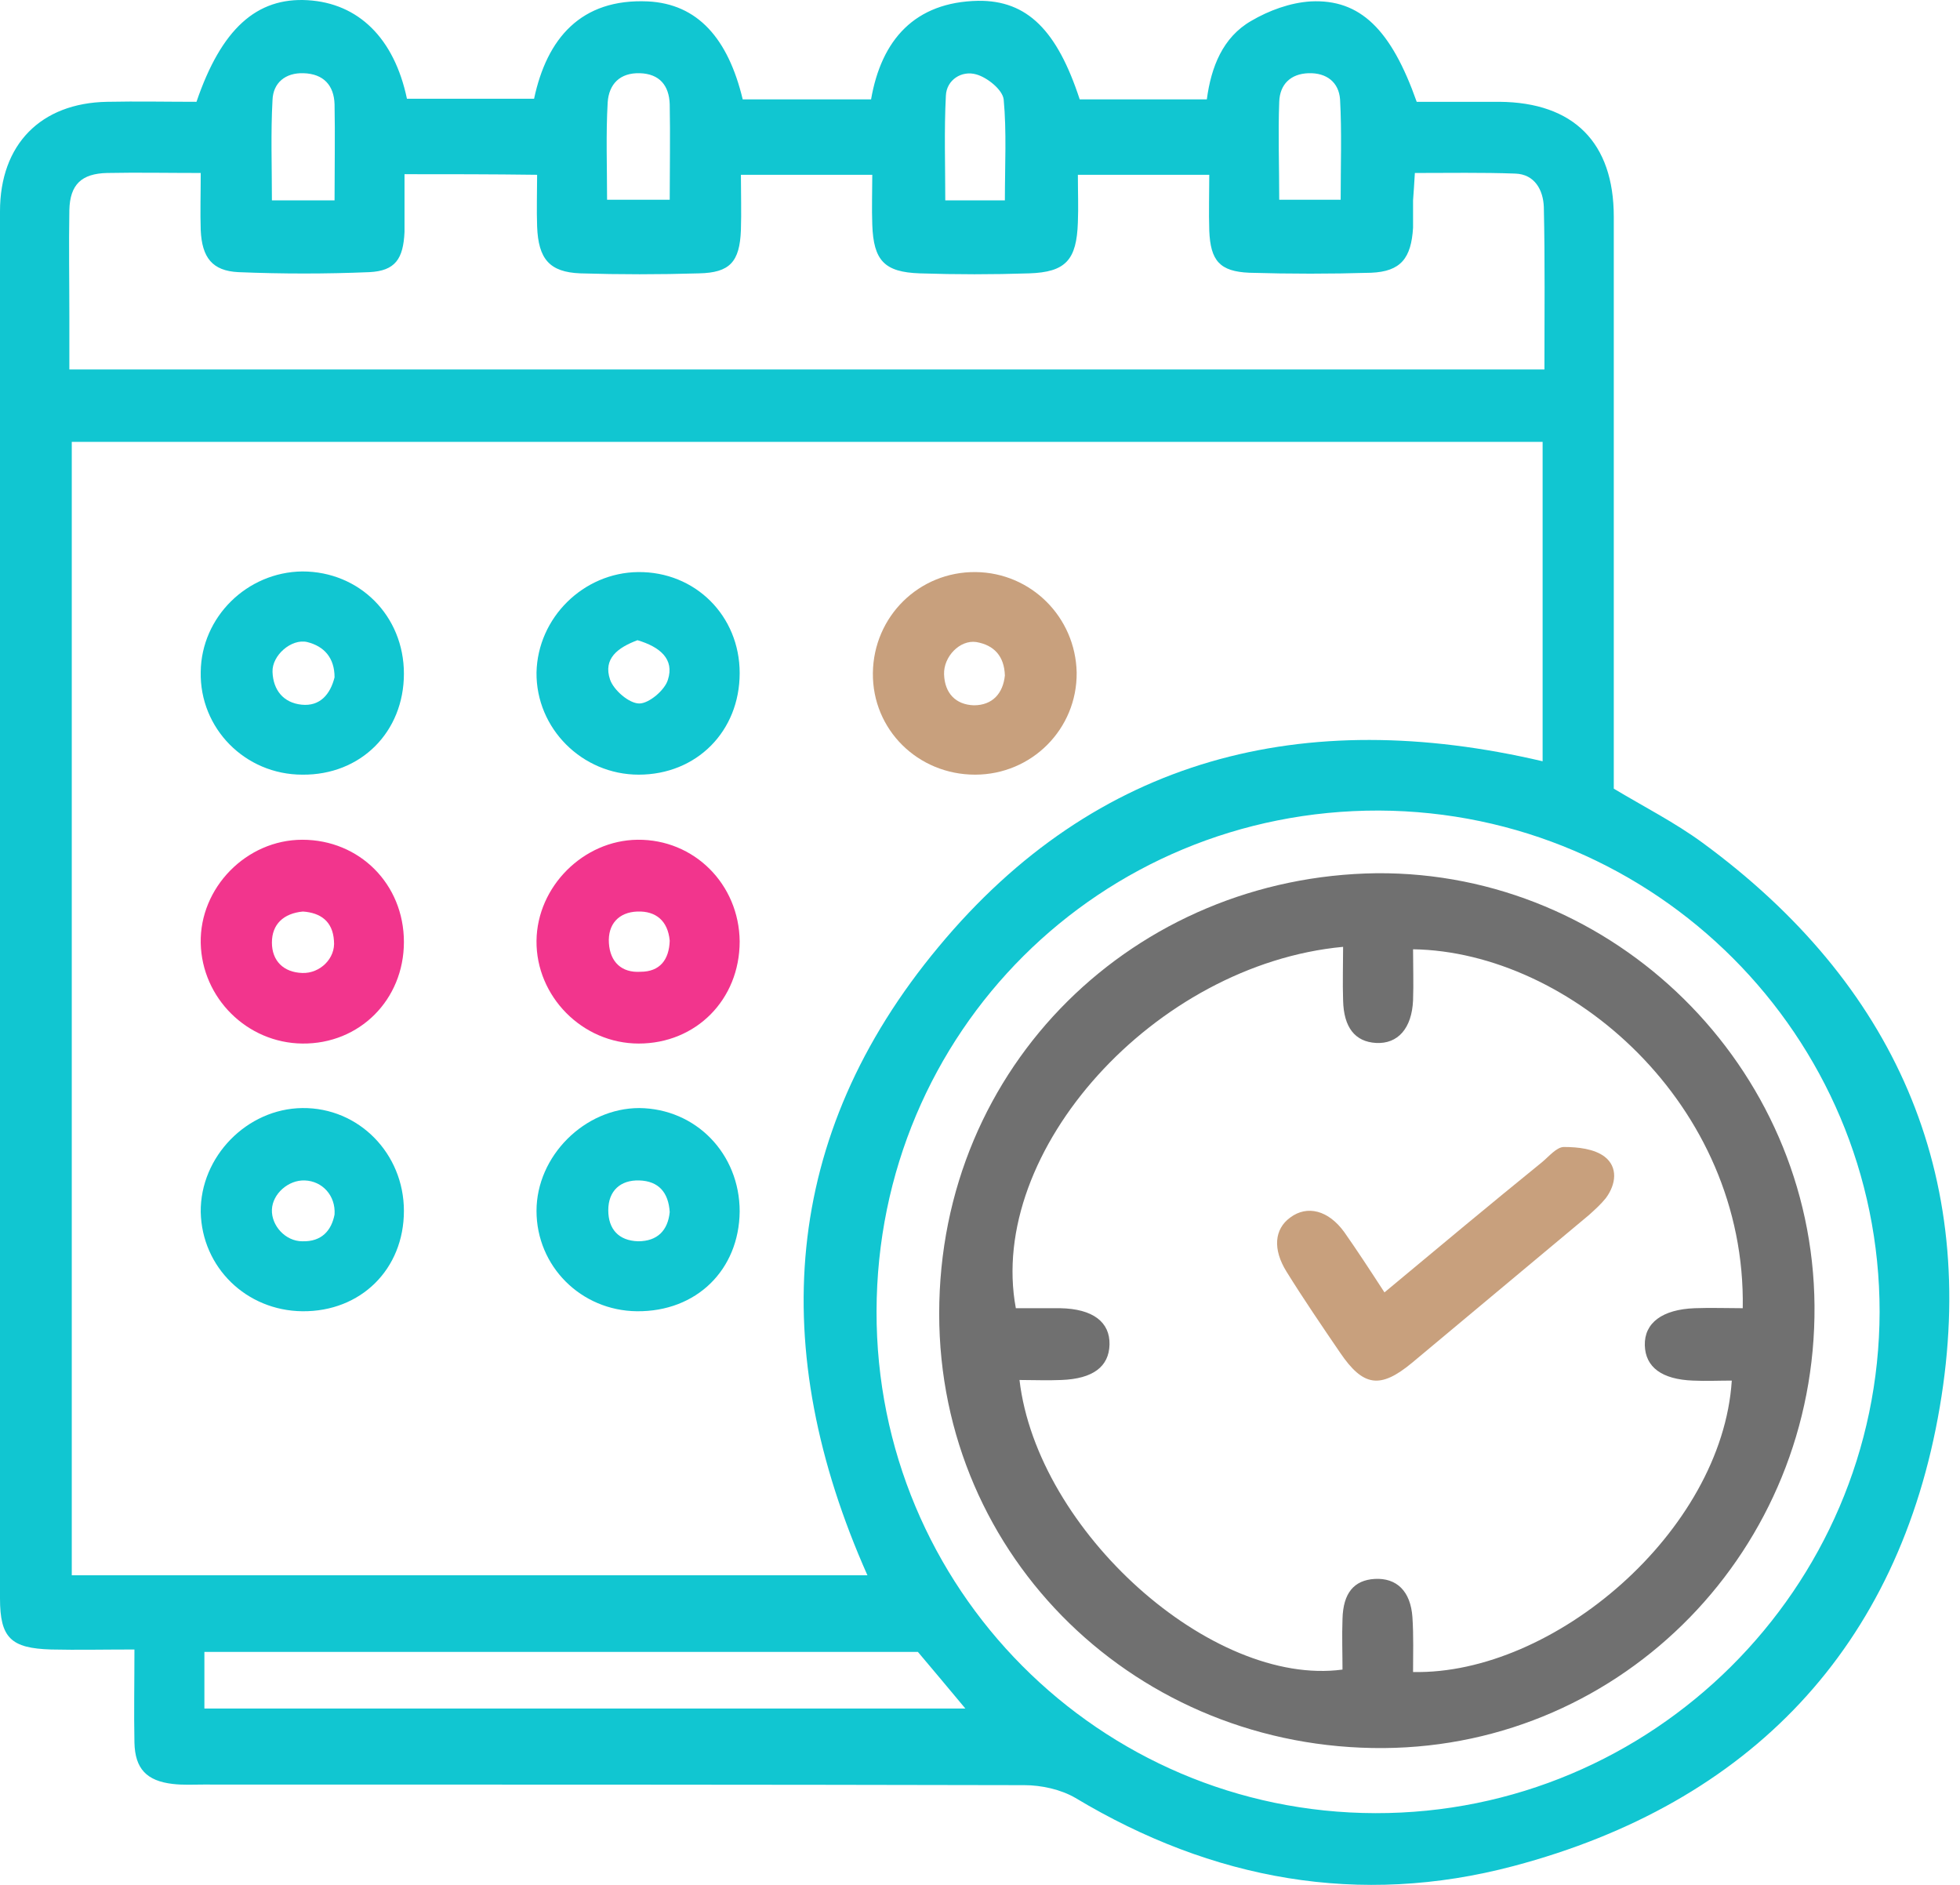 <svg width="78" height="75" viewBox="0 0 78 75" fill="none" xmlns="http://www.w3.org/2000/svg">
<path d="M5.35 65.634C4.115 65.634 3.074 65.658 2.033 65.634C0.436 65.586 0 65.174 0 63.601C0 45.203 0 26.805 0 8.408C0 5.745 1.622 4.099 4.26 4.051C5.471 4.026 6.657 4.051 7.819 4.051C8.811 1.146 10.216 -0.113 12.249 0.008C14.258 0.129 15.686 1.509 16.195 3.93C17.841 3.93 19.511 3.93 21.254 3.93C21.762 1.533 23.118 -0.065 25.781 0.056C27.766 0.153 28.976 1.533 29.557 3.954C31.203 3.954 32.874 3.954 34.665 3.954C35.077 1.581 36.408 0.081 38.925 0.032C40.886 0.008 42.072 1.218 42.968 3.954C44.614 3.954 46.285 3.954 48.027 3.954C48.197 2.671 48.657 1.485 49.794 0.831C50.496 0.419 51.344 0.105 52.167 0.056C54.128 -0.04 55.362 1.17 56.379 4.051C57.42 4.051 58.558 4.051 59.671 4.051C62.624 4.075 64.222 5.672 64.222 8.626C64.222 15.719 64.222 22.835 64.222 29.928C64.222 30.412 64.222 30.896 64.222 31.381C65.433 32.107 66.667 32.736 67.756 33.535C75.382 39.127 78.771 46.728 77.197 55.975C75.575 65.537 69.644 71.758 60.228 74.252C54.103 75.874 48.245 74.809 42.799 71.541C42.218 71.202 41.443 71.032 40.765 71.032C29.872 71.008 18.979 71.008 8.085 71.008C7.674 71.008 7.286 71.032 6.875 70.984C5.834 70.863 5.374 70.379 5.35 69.338C5.326 68.152 5.35 66.99 5.35 65.634ZM61.39 17.582C41.806 17.582 22.343 17.582 2.856 17.582C2.856 32.664 2.856 47.672 2.856 62.681C13.459 62.681 23.941 62.681 34.52 62.681C30.526 53.7 31.082 45.203 37.352 37.675C43.622 30.122 51.876 28.064 61.39 30.291C61.39 26.007 61.39 21.843 61.39 17.582ZM16.098 6.931C16.098 7.415 16.098 7.779 16.098 8.142C16.098 8.505 16.098 8.868 16.098 9.231C16.049 10.296 15.735 10.78 14.694 10.829C12.975 10.901 11.232 10.901 9.489 10.829C8.448 10.78 8.037 10.248 7.988 9.158C7.964 8.432 7.988 7.73 7.988 6.883C6.657 6.883 5.471 6.859 4.26 6.883C3.244 6.907 2.784 7.343 2.76 8.359C2.735 9.764 2.76 11.192 2.76 12.596C2.76 13.298 2.76 14 2.76 14.702C22.416 14.702 41.879 14.702 61.462 14.702C61.462 12.499 61.487 10.369 61.438 8.238C61.414 7.561 61.075 6.931 60.3 6.907C58.993 6.859 57.662 6.883 56.306 6.883C56.282 7.319 56.258 7.633 56.234 7.972C56.234 8.335 56.234 8.698 56.234 9.061C56.161 10.272 55.749 10.804 54.563 10.853C52.941 10.901 51.344 10.901 49.722 10.853C48.536 10.804 48.173 10.369 48.124 9.183C48.1 8.432 48.124 7.682 48.124 6.955C46.26 6.955 44.638 6.955 42.895 6.955C42.895 7.633 42.92 8.238 42.895 8.844C42.847 10.345 42.411 10.829 40.959 10.877C39.506 10.925 38.054 10.925 36.602 10.877C35.197 10.829 34.762 10.369 34.713 8.94C34.689 8.287 34.713 7.609 34.713 6.955C32.874 6.955 31.276 6.955 29.485 6.955C29.485 7.73 29.509 8.432 29.485 9.158C29.436 10.417 29.049 10.853 27.814 10.877C26.241 10.925 24.667 10.925 23.094 10.877C21.859 10.829 21.424 10.296 21.375 9.013C21.351 8.335 21.375 7.657 21.375 6.955C19.535 6.931 17.889 6.931 16.098 6.931ZM34.883 52.175C34.859 63.189 43.743 72.122 54.733 72.146C65.771 72.17 74.776 63.189 74.801 52.199C74.801 41.233 65.892 32.3 54.878 32.252C43.791 32.228 34.907 41.064 34.883 52.175ZM8.134 67.982C18.252 67.982 28.25 67.982 38.417 67.982C37.691 67.111 37.062 66.36 36.529 65.731C26.991 65.731 17.599 65.731 8.134 65.731C8.134 66.505 8.134 67.183 8.134 67.982ZM13.314 7.972C13.314 6.617 13.338 5.382 13.314 4.147C13.29 3.397 12.878 2.937 12.079 2.913C11.353 2.889 10.869 3.3 10.845 3.978C10.772 5.285 10.821 6.617 10.821 7.972C11.692 7.972 12.418 7.972 13.314 7.972ZM26.652 7.948C26.652 6.689 26.677 5.406 26.652 4.147C26.628 3.397 26.241 2.937 25.466 2.913C24.667 2.889 24.232 3.349 24.183 4.075C24.11 5.358 24.159 6.617 24.159 7.948C25.006 7.948 25.732 7.948 26.652 7.948ZM53.353 7.948C53.353 6.592 53.401 5.261 53.329 3.954C53.28 3.276 52.796 2.889 52.07 2.913C51.368 2.937 50.932 3.349 50.908 4.051C50.86 5.334 50.908 6.592 50.908 7.948C51.779 7.948 52.53 7.948 53.353 7.948ZM39.99 7.972C39.99 6.568 40.063 5.237 39.942 3.954C39.894 3.566 39.288 3.082 38.853 2.961C38.272 2.792 37.667 3.179 37.642 3.808C37.57 5.188 37.618 6.568 37.618 7.972C38.441 7.972 39.119 7.972 39.99 7.972Z" fill="#11C6D1"/>
<path d="M29.436 37.457C29.436 39.781 27.693 41.523 25.418 41.523C23.166 41.523 21.327 39.635 21.351 37.432C21.375 35.278 23.215 33.438 25.369 33.414C27.621 33.39 29.412 35.181 29.436 37.457ZM26.652 37.432C26.58 36.634 26.096 36.246 25.369 36.27C24.619 36.295 24.183 36.779 24.232 37.529C24.28 38.28 24.74 38.715 25.49 38.667C26.265 38.667 26.628 38.183 26.652 37.432Z" fill="#F2358D"/>
<path d="M29.436 48.205C29.412 50.529 27.717 52.199 25.345 52.175C23.118 52.151 21.351 50.383 21.351 48.181C21.351 46.002 23.263 44.09 25.442 44.09C27.693 44.114 29.436 45.905 29.436 48.205ZM26.652 48.229C26.604 47.454 26.216 46.995 25.442 46.97C24.692 46.946 24.207 47.382 24.207 48.156C24.207 48.907 24.619 49.367 25.393 49.391C26.168 49.391 26.58 48.955 26.652 48.229Z" fill="#11C6D1"/>
<path d="M16.074 37.481C16.074 39.781 14.306 41.548 12.031 41.523C9.828 41.499 8.037 39.708 7.988 37.529C7.94 35.326 9.804 33.414 12.031 33.414C14.306 33.414 16.074 35.181 16.074 37.481ZM12.055 36.27C11.281 36.343 10.821 36.779 10.821 37.505C10.821 38.231 11.281 38.691 12.031 38.715C12.733 38.74 13.362 38.135 13.29 37.432C13.241 36.658 12.757 36.319 12.055 36.27Z" fill="#F2358D"/>
<path d="M16.074 48.181C16.074 50.505 14.355 52.199 12.031 52.175C9.804 52.151 8.037 50.432 7.988 48.229C7.964 46.026 9.828 44.114 12.031 44.09C14.282 44.065 16.074 45.905 16.074 48.181ZM13.314 48.326C13.363 47.575 12.83 46.995 12.128 46.97C11.474 46.946 10.845 47.503 10.821 48.132C10.796 48.762 11.353 49.391 12.031 49.391C12.806 49.415 13.193 48.955 13.314 48.326Z" fill="#11C6D1"/>
<path d="M16.074 26.805C16.074 29.129 14.355 30.848 12.031 30.824C9.756 30.824 7.94 28.984 7.988 26.733C8.013 24.554 9.828 22.763 12.031 22.738C14.307 22.738 16.074 24.506 16.074 26.805ZM13.314 26.951C13.314 26.176 12.902 25.716 12.225 25.547C11.595 25.401 10.821 26.079 10.845 26.733C10.869 27.459 11.281 27.967 12.007 28.04C12.733 28.113 13.145 27.628 13.314 26.951Z" fill="#11C6D1"/>
<path d="M38.804 30.824C36.529 30.824 34.713 29.033 34.737 26.781C34.762 24.53 36.577 22.739 38.829 22.763C41.032 22.787 42.799 24.554 42.847 26.757C42.871 29.008 41.056 30.824 38.804 30.824ZM39.99 26.878C39.966 26.104 39.555 25.668 38.853 25.547C38.199 25.45 37.546 26.128 37.57 26.83C37.594 27.58 38.03 28.04 38.756 28.064C39.506 28.064 39.918 27.58 39.99 26.878Z" fill="#C8A07D"/>
<path d="M29.436 26.781C29.436 29.105 27.717 30.824 25.418 30.824C23.166 30.824 21.327 28.984 21.351 26.757C21.399 24.578 23.215 22.787 25.393 22.763C27.669 22.739 29.436 24.506 29.436 26.781ZM25.369 25.474C24.595 25.765 23.989 26.2 24.28 27.048C24.425 27.459 25.03 27.992 25.442 27.992C25.829 27.992 26.459 27.459 26.58 27.048C26.846 26.225 26.265 25.74 25.369 25.474Z" fill="#11C6D1"/>
<path d="M54.781 34.746C64.246 34.673 72.138 42.444 72.21 51.957C72.283 61.616 64.634 69.483 55.072 69.556C45.292 69.628 37.376 62.003 37.376 52.272C37.376 42.371 45.195 34.867 54.781 34.746ZM56.234 66.53C61.826 66.651 68.531 60.938 68.918 54.934C68.386 54.934 67.877 54.959 67.369 54.934C66.135 54.886 65.481 54.402 65.457 53.531C65.433 52.635 66.159 52.102 67.442 52.054C68.071 52.03 68.725 52.054 69.354 52.054C69.499 43.944 62.479 37.868 56.234 37.772C56.234 38.449 56.258 39.127 56.234 39.805C56.185 40.919 55.629 41.548 54.757 41.499C53.934 41.451 53.474 40.894 53.45 39.805C53.426 39.103 53.45 38.401 53.45 37.675C45.946 38.377 39.264 45.808 40.426 52.054C40.983 52.054 41.588 52.054 42.193 52.054C43.501 52.078 44.178 52.611 44.154 53.506C44.13 54.378 43.501 54.862 42.242 54.91C41.685 54.935 41.128 54.91 40.572 54.91C41.273 60.914 48.221 67.135 53.426 66.433C53.426 65.779 53.401 65.102 53.426 64.424C53.45 63.383 53.886 62.875 54.709 62.826C55.58 62.778 56.137 63.31 56.209 64.351C56.258 65.102 56.234 65.828 56.234 66.53Z" fill="#707070"/>
<path d="M55.096 51.425C57.275 49.609 59.308 47.914 61.366 46.244C61.632 46.026 61.947 45.639 62.237 45.639C62.794 45.639 63.447 45.712 63.859 46.026C64.391 46.438 64.319 47.116 63.907 47.672C63.714 47.914 63.472 48.132 63.23 48.35C60.882 50.311 58.533 52.272 56.185 54.233C54.926 55.273 54.249 55.177 53.329 53.821C52.603 52.756 51.876 51.691 51.199 50.601C50.642 49.706 50.714 48.907 51.344 48.447C52.022 47.939 52.869 48.157 53.498 49.028C54.007 49.754 54.515 50.529 55.096 51.425Z" fill="#C8A07D"/>
</svg>
